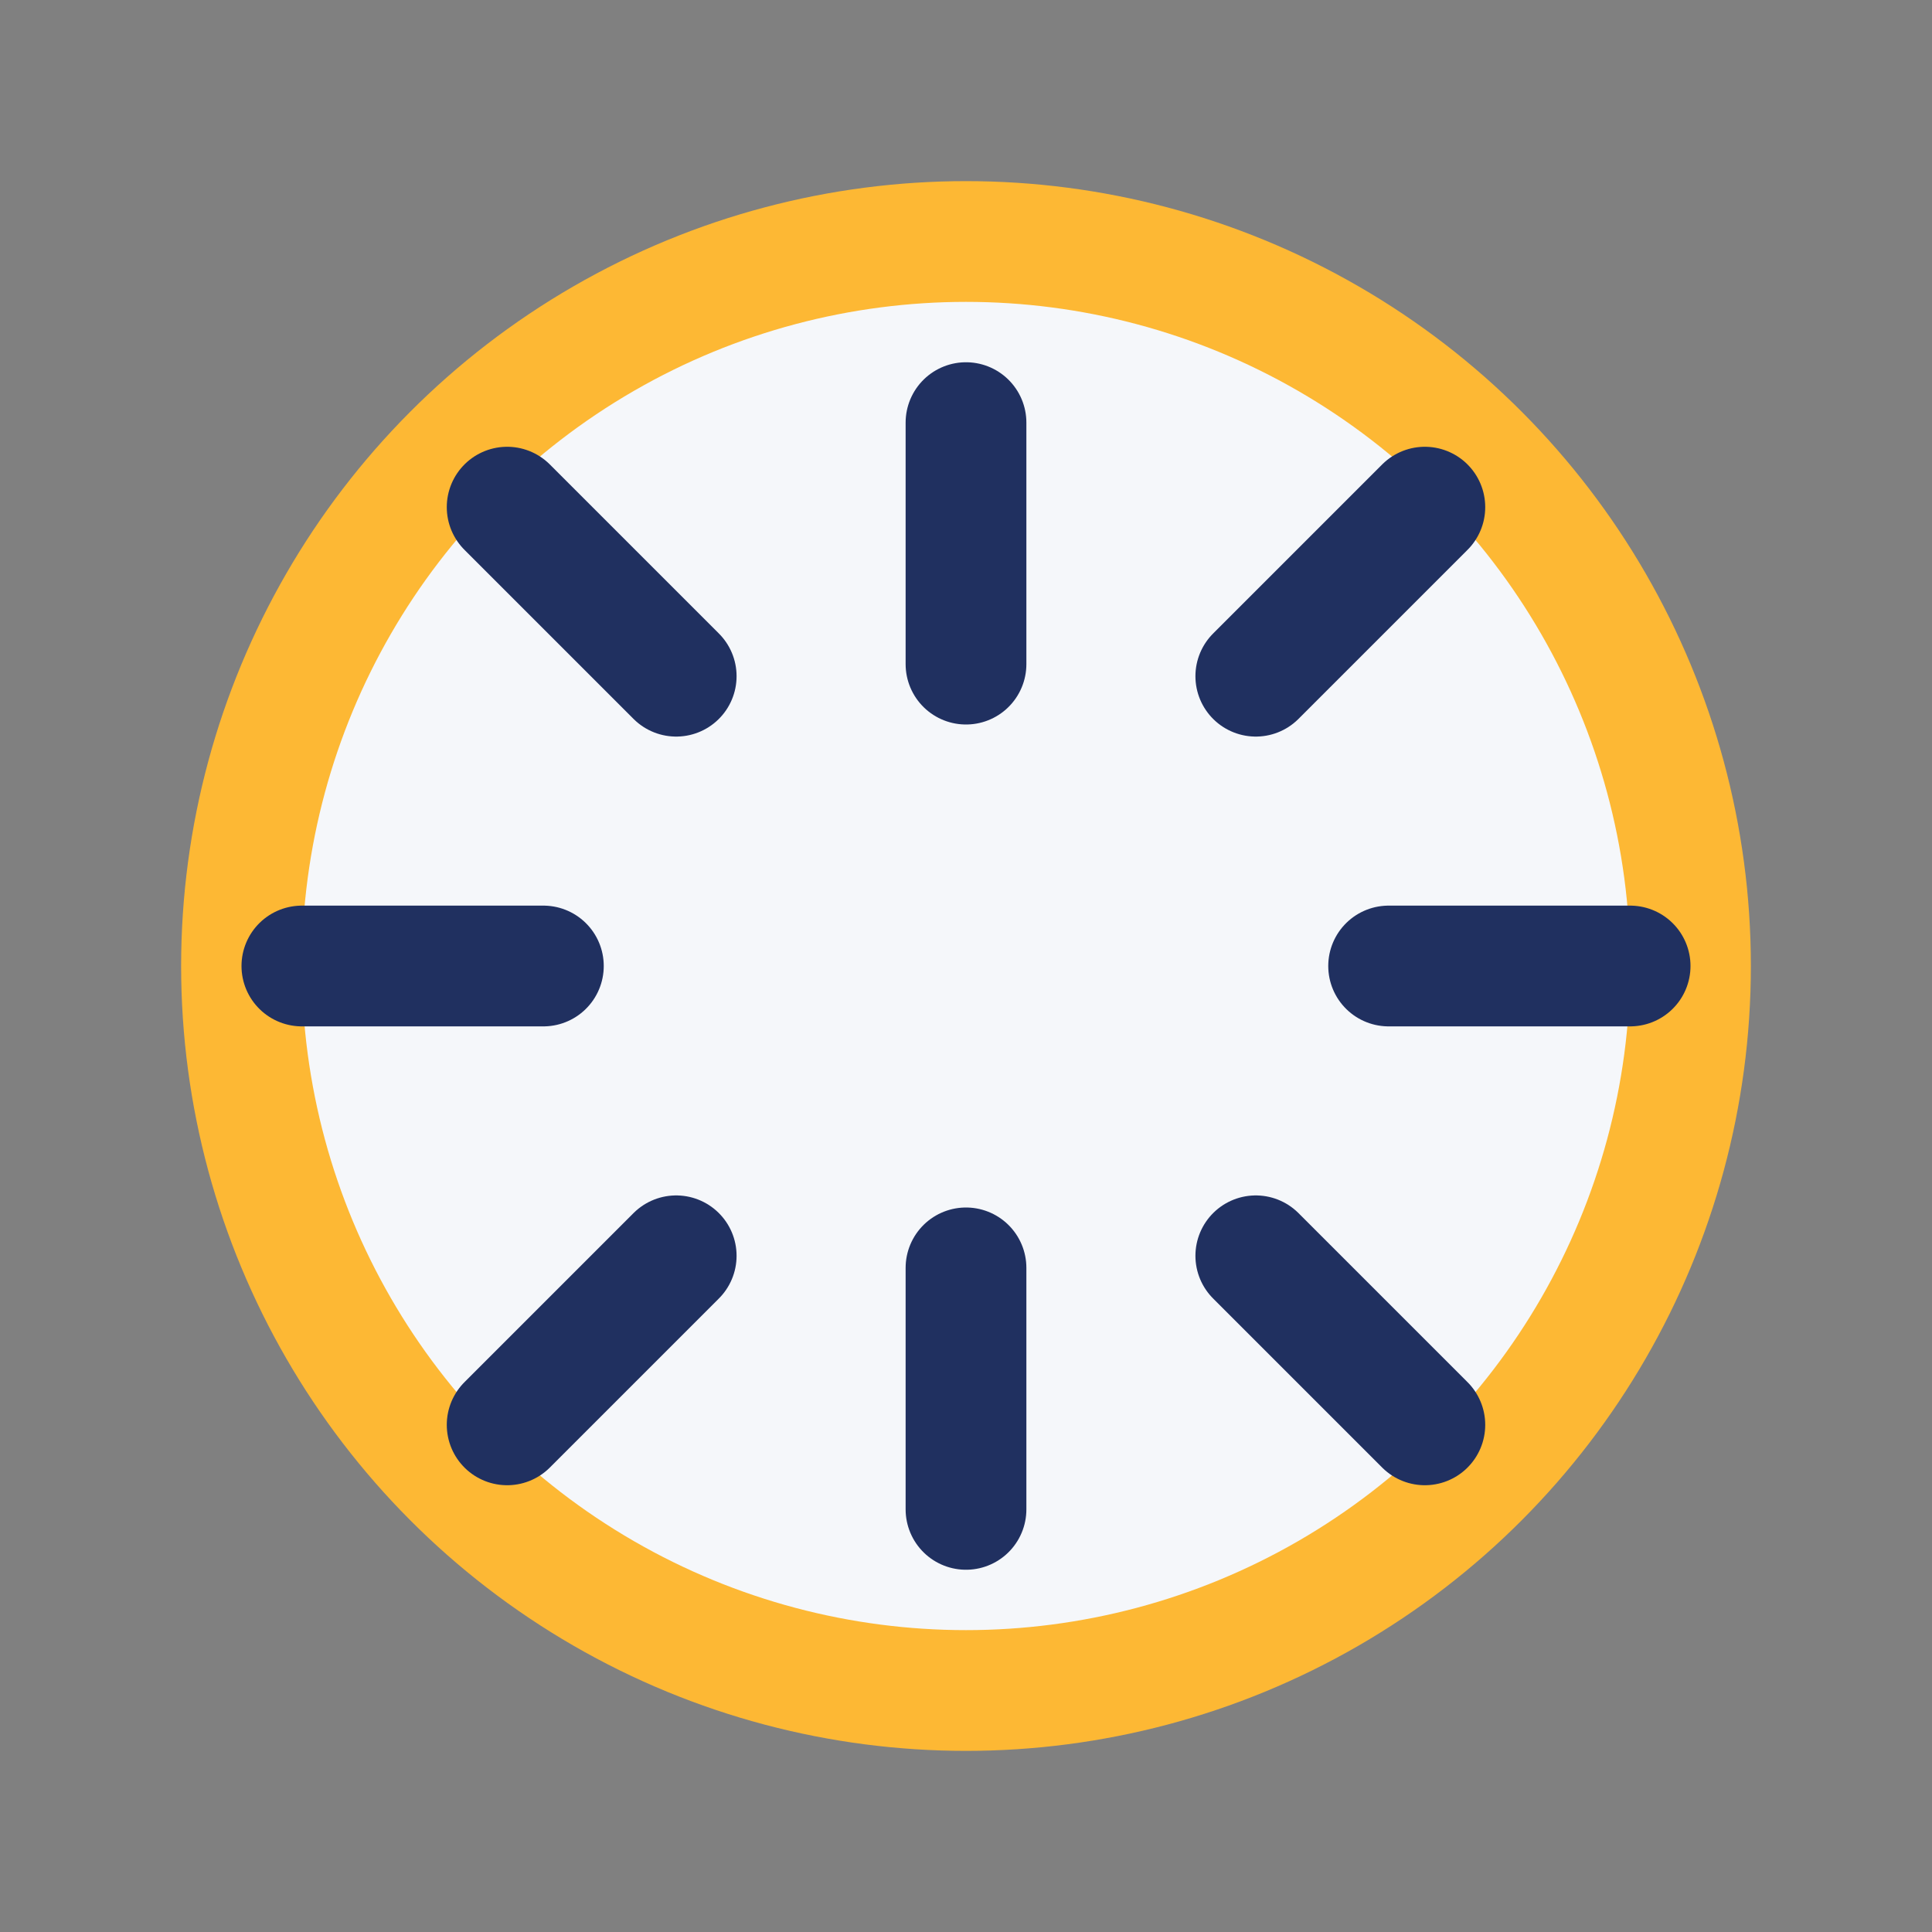 <?xml version="1.0" encoding="UTF-8"?>
<svg xmlns="http://www.w3.org/2000/svg" width="32" height="32" viewBox="0 0 32 32"><rect x="0" y="0" width="32" height="32" fill="#808080" stroke="none"/><circle cx="16" cy="16" r="12" fill="#F5F7FA" stroke="#FDB834" stroke-width="2"/><path d="M16 7v4M16 21v4M9 16h-4M27 16h-4M11.2 11.2l-2.8-2.8M23.6 23.6l-2.8-2.8M20.8 11.2l2.8-2.8M8.4 23.6l2.8-2.8" stroke="#203060" stroke-width="2" stroke-linecap="round"/></svg>
